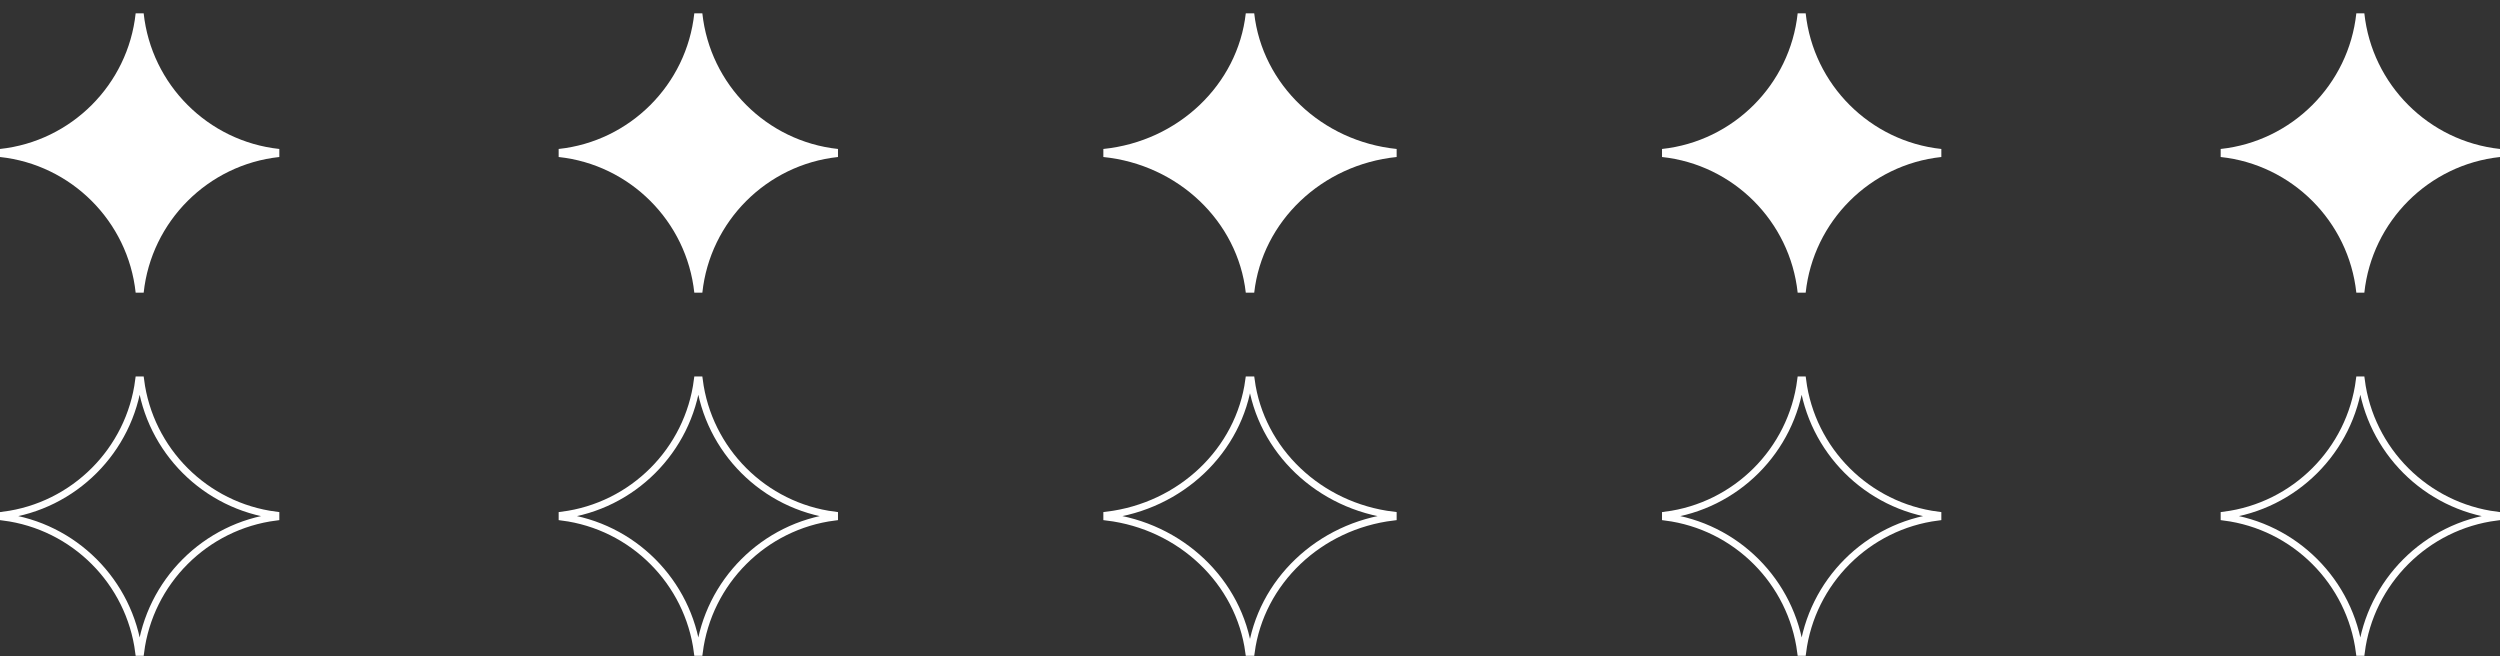 <svg width="179" height="47" viewBox="0 0 179 47" fill="none" xmlns="http://www.w3.org/2000/svg">
<rect x="0" y="0" width="179" height="47" fill="#333333" stroke="none"/>
<path d="M10.287 0.954H9.713C9.165 6.06 5.106 10.118 0 10.666V11.242C5.106 11.79 9.165 15.848 9.713 20.954H10.287C10.835 15.848 14.894 11.79 20 11.242V10.666C14.894 10.118 10.835 6.06 10.287 0.954Z" fill="white"/>
<path d="M50.288 0.954H49.712C49.165 6.06 45.106 10.118 40 10.666V11.242C45.106 11.79 49.165 15.848 49.712 20.954H50.288C50.835 15.848 54.894 11.79 60 11.242V10.666C54.894 10.118 50.835 6.06 50.288 0.954Z" fill="white"/>
<path d="M89.802 0.954H89.198C88.623 6.06 84.361 10.118 79 10.666V11.242C84.361 11.79 88.623 15.848 89.198 20.954H89.802C90.377 15.848 94.639 11.79 100 11.242V10.666C94.639 10.118 90.377 6.06 89.802 0.954Z" fill="white"/>
<path d="M129.287 0.954H128.713C128.165 6.06 124.106 10.118 119 10.666V11.242C124.106 11.79 128.165 15.848 128.713 20.954H129.287C129.835 15.848 133.894 11.79 139 11.242V10.666C133.894 10.118 129.835 6.06 129.287 0.954Z" fill="white"/>
<path d="M169.287 0.954H168.713C168.165 6.06 164.106 10.118 159 10.666V11.242C164.106 11.79 168.165 15.848 168.713 20.954H169.287C169.835 15.848 173.894 11.79 179 11.242V10.666C173.894 10.118 169.835 6.06 169.287 0.954Z" fill="white"/>
<path d="M10.067 27.204C10.711 32.247 14.707 36.241 19.75 36.886V37.021C14.707 37.665 10.711 41.66 10.067 46.704H9.933C9.289 41.66 5.293 37.665 0.25 37.021V36.886C5.293 36.241 9.289 32.247 9.933 27.204H10.067Z" stroke="white" stroke-width="0.5"/>
<path d="M50.067 27.204C50.711 32.247 54.707 36.241 59.75 36.886V37.021C54.707 37.665 50.711 41.66 50.067 46.704H49.933C49.289 41.66 45.293 37.665 40.25 37.021V36.886C45.293 36.241 49.289 32.247 49.933 27.204H50.067Z" stroke="white" stroke-width="0.5"/>
<path d="M89.584 27.204C90.26 32.258 94.463 36.247 99.75 36.886V37.02C94.463 37.659 90.26 41.65 89.584 46.704H89.416C88.74 41.65 84.537 37.659 79.25 37.02V36.886C84.537 36.247 88.74 32.258 89.416 27.204H89.584Z" stroke="white" stroke-width="0.5" stroke-miterlimit="10"/>
<path d="M129.067 27.204C129.711 32.247 133.707 36.241 138.75 36.886V37.021C133.707 37.665 129.711 41.66 129.067 46.704H128.933C128.289 41.66 124.293 37.665 119.25 37.021V36.886C124.293 36.241 128.289 32.247 128.933 27.204H129.067Z" stroke="white" stroke-width="0.5" stroke-miterlimit="10"/>
<path d="M169.067 27.204C169.711 32.247 173.707 36.241 178.75 36.886V37.021C173.707 37.665 169.711 41.66 169.067 46.704H168.933C168.289 41.66 164.293 37.665 159.25 37.021V36.886C164.293 36.241 168.289 32.247 168.933 27.204H169.067Z" stroke="white" stroke-width="0.5" stroke-miterlimit="10"/>
</svg>
